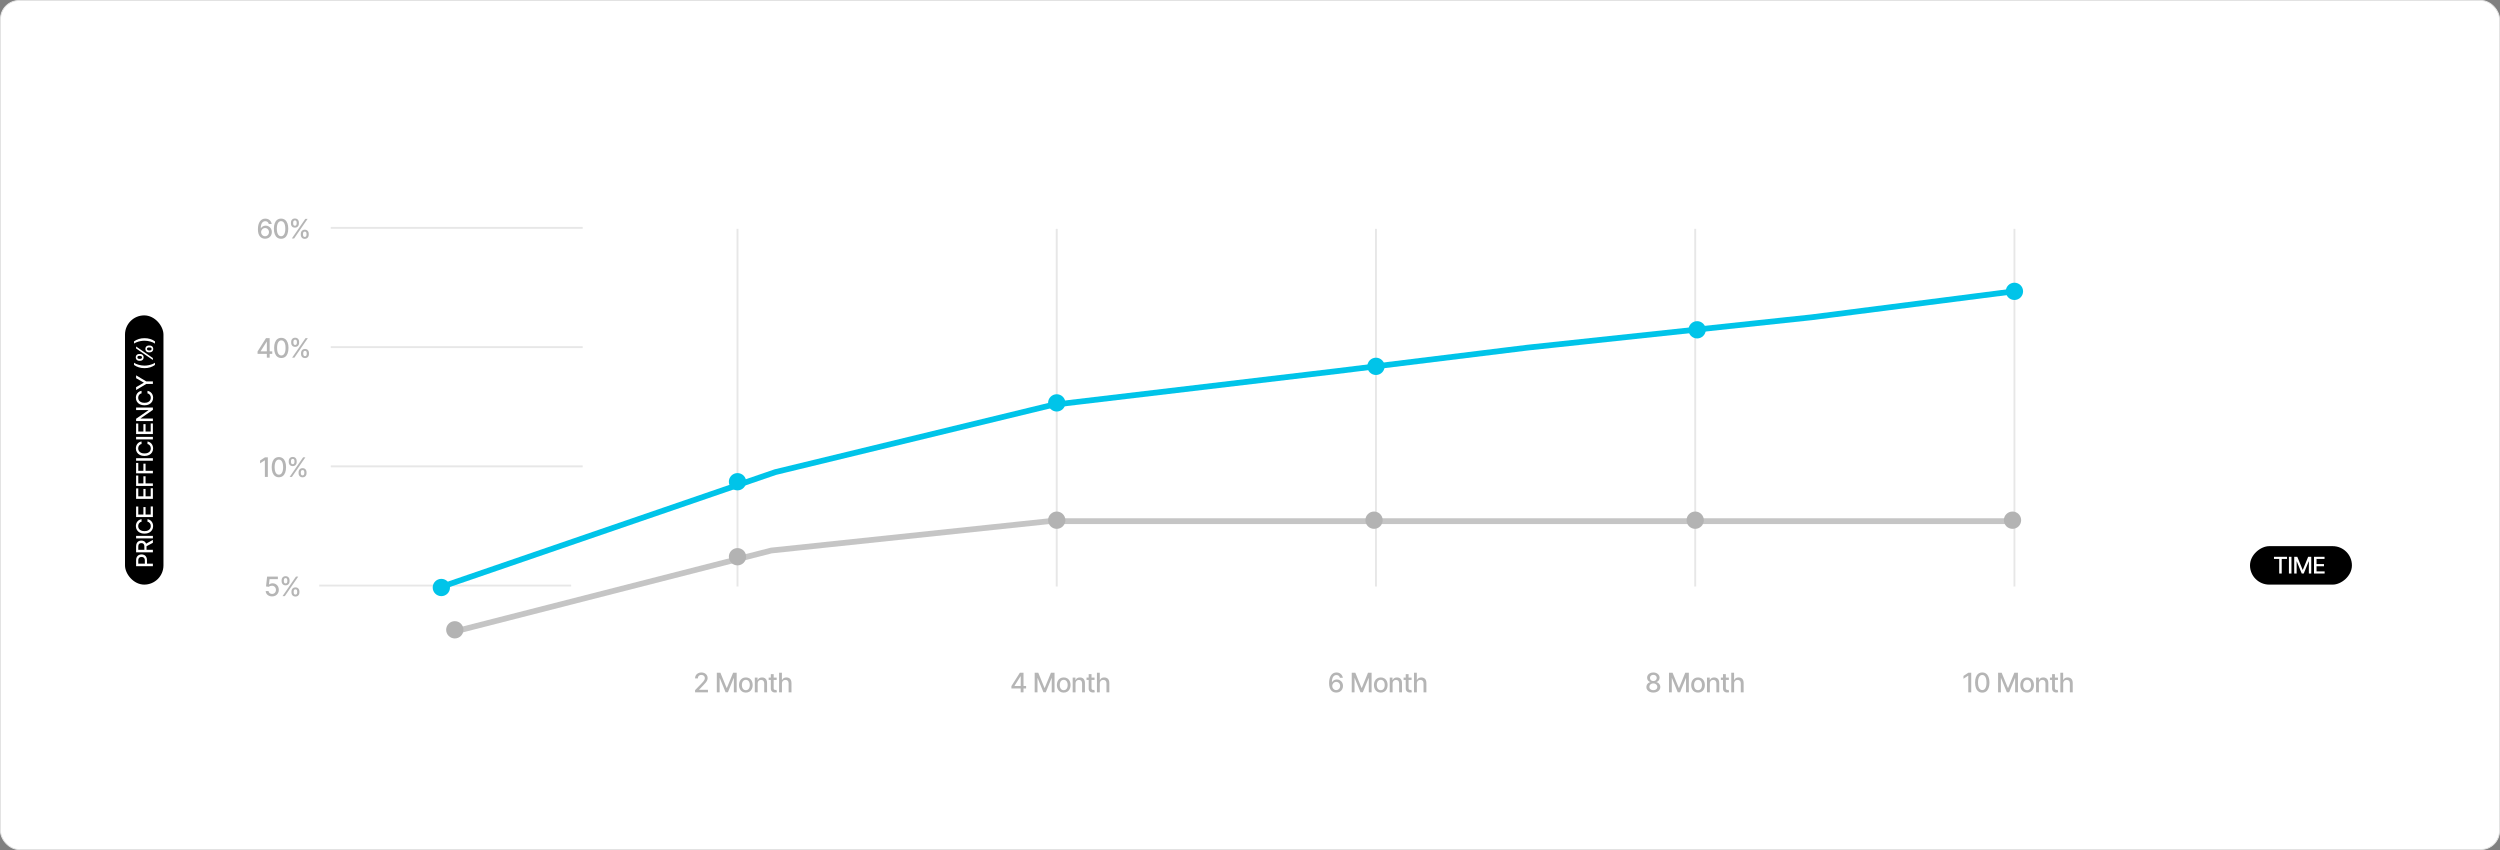<svg width="1300" height="442" viewBox="0 0 1300 442" fill="none" xmlns="http://www.w3.org/2000/svg">
<rect x="0" y="0" width="1300" height="442" fill="#808080" stroke="none"/>
<rect x="0.25" y="0.25" width="1299.5" height="441.5" rx="9.75" fill="white" stroke="#E4E4E4" stroke-width="0.5"/>
<path d="M361.433 360V358.886L364.878 355.317C365.246 354.929 365.549 354.589 365.788 354.298C366.03 354.003 366.211 353.723 366.33 353.457C366.449 353.192 366.509 352.911 366.509 352.612C366.509 352.274 366.429 351.982 366.27 351.737C366.111 351.489 365.894 351.298 365.619 351.165C365.344 351.03 365.034 350.962 364.689 350.962C364.325 350.962 364.006 351.036 363.735 351.185C363.463 351.335 363.254 351.545 363.108 351.817C362.962 352.089 362.89 352.407 362.89 352.771H361.423C361.423 352.152 361.565 351.61 361.85 351.146C362.135 350.682 362.527 350.322 363.024 350.067C363.521 349.808 364.086 349.679 364.719 349.679C365.359 349.679 365.922 349.807 366.409 350.062C366.9 350.314 367.283 350.658 367.558 351.096C367.833 351.53 367.97 352.021 367.97 352.567C367.97 352.945 367.899 353.315 367.757 353.676C367.618 354.037 367.374 354.44 367.026 354.884C366.678 355.325 366.194 355.86 365.574 356.49L363.551 358.608V358.683H368.135V360H361.433ZM372.743 349.818H374.607L377.849 357.733H377.968L381.21 349.818H383.074V360H381.612V352.632H381.518L378.515 359.985H377.302L374.299 352.627H374.205V360H372.743V349.818ZM387.845 360.154C387.129 360.154 386.504 359.99 385.971 359.662C385.437 359.334 385.023 358.875 384.728 358.285C384.433 357.695 384.285 357.005 384.285 356.217C384.285 355.424 384.433 354.732 384.728 354.138C385.023 353.545 385.437 353.085 385.971 352.756C386.504 352.428 387.129 352.264 387.845 352.264C388.561 352.264 389.185 352.428 389.719 352.756C390.253 353.085 390.667 353.545 390.962 354.138C391.257 354.732 391.404 355.424 391.404 356.217C391.404 357.005 391.257 357.695 390.962 358.285C390.667 358.875 390.253 359.334 389.719 359.662C389.185 359.99 388.561 360.154 387.845 360.154ZM387.85 358.906C388.314 358.906 388.698 358.784 389.003 358.538C389.308 358.293 389.533 357.967 389.679 357.559C389.828 357.151 389.903 356.702 389.903 356.212C389.903 355.724 389.828 355.277 389.679 354.869C389.533 354.458 389.308 354.129 389.003 353.88C388.698 353.631 388.314 353.507 387.85 353.507C387.382 353.507 386.995 353.631 386.686 353.88C386.382 354.129 386.154 354.458 386.005 354.869C385.859 355.277 385.787 355.724 385.787 356.212C385.787 356.702 385.859 357.151 386.005 357.559C386.154 357.967 386.382 358.293 386.686 358.538C386.995 358.784 387.382 358.906 387.85 358.906ZM393.99 355.466V360H392.504V352.364H393.931V353.607H394.025C394.201 353.202 394.476 352.877 394.85 352.632C395.228 352.387 395.704 352.264 396.277 352.264C396.798 352.264 397.253 352.374 397.644 352.592C398.035 352.808 398.339 353.129 398.554 353.557C398.77 353.984 398.877 354.513 398.877 355.143V360H397.391V355.322C397.391 354.768 397.247 354.336 396.958 354.024C396.67 353.709 396.274 353.552 395.77 353.552C395.425 353.552 395.119 353.626 394.85 353.776C394.585 353.925 394.375 354.143 394.219 354.432C394.066 354.717 393.99 355.062 393.99 355.466ZM403.876 352.364V353.557H399.704V352.364H403.876ZM400.823 350.534H402.31V357.758C402.31 358.046 402.353 358.263 402.439 358.409C402.525 358.552 402.636 358.649 402.772 358.702C402.911 358.752 403.062 358.777 403.224 358.777C403.344 358.777 403.448 358.769 403.537 358.752C403.627 358.736 403.697 358.722 403.746 358.712L404.015 359.94C403.929 359.973 403.806 360.007 403.647 360.04C403.488 360.076 403.289 360.096 403.05 360.099C402.659 360.106 402.295 360.036 401.957 359.891C401.618 359.745 401.345 359.519 401.136 359.214C400.927 358.91 400.823 358.527 400.823 358.066V350.534ZM406.61 355.466V360H405.124V349.818H406.591V353.607H406.685C406.864 353.196 407.137 352.869 407.505 352.627C407.873 352.385 408.354 352.264 408.947 352.264C409.471 352.264 409.928 352.372 410.319 352.587C410.714 352.803 411.019 353.124 411.234 353.552C411.453 353.976 411.562 354.506 411.562 355.143V360H410.076V355.322C410.076 354.762 409.932 354.327 409.643 354.019C409.355 353.708 408.954 353.552 408.44 353.552C408.089 353.552 407.774 353.626 407.495 353.776C407.22 353.925 407.003 354.143 406.844 354.432C406.688 354.717 406.61 355.062 406.61 355.466Z" fill="#B5B5B5"/>
<path d="M525.932 358.011V356.768L530.332 349.818H531.311V351.648H530.69L527.543 356.629V356.709H533.573V358.011H525.932ZM530.759 360V357.634L530.769 357.067V349.818H532.226V360H530.759ZM538.03 349.818H539.895L543.136 357.733H543.255L546.497 349.818H548.361V360H546.899V352.632H546.805L543.802 359.985H542.589L539.586 352.627H539.492V360H538.03V349.818ZM553.132 360.154C552.416 360.154 551.791 359.99 551.258 359.662C550.724 359.334 550.31 358.875 550.015 358.285C549.72 357.695 549.572 357.005 549.572 356.217C549.572 355.424 549.72 354.732 550.015 354.138C550.31 353.545 550.724 353.085 551.258 352.756C551.791 352.428 552.416 352.264 553.132 352.264C553.848 352.264 554.473 352.428 555.006 352.756C555.54 353.085 555.954 353.545 556.249 354.138C556.544 354.732 556.692 355.424 556.692 356.217C556.692 357.005 556.544 357.695 556.249 358.285C555.954 358.875 555.54 359.334 555.006 359.662C554.473 359.99 553.848 360.154 553.132 360.154ZM553.137 358.906C553.601 358.906 553.985 358.784 554.29 358.538C554.595 358.293 554.821 357.967 554.966 357.559C555.116 357.151 555.19 356.702 555.19 356.212C555.19 355.724 555.116 355.277 554.966 354.869C554.821 354.458 554.595 354.129 554.29 353.88C553.985 353.631 553.601 353.507 553.137 353.507C552.67 353.507 552.282 353.631 551.974 353.88C551.669 354.129 551.442 354.458 551.292 354.869C551.147 355.277 551.074 355.724 551.074 356.212C551.074 356.702 551.147 357.151 551.292 357.559C551.442 357.967 551.669 358.293 551.974 358.538C552.282 358.784 552.67 358.906 553.137 358.906ZM559.277 355.466V360H557.791V352.364H559.218V353.607H559.312C559.488 353.202 559.763 352.877 560.137 352.632C560.515 352.387 560.991 352.264 561.564 352.264C562.085 352.264 562.54 352.374 562.931 352.592C563.323 352.808 563.626 353.129 563.841 353.557C564.057 353.984 564.164 354.513 564.164 355.143V360H562.678V355.322C562.678 354.768 562.534 354.336 562.245 354.024C561.957 353.709 561.561 353.552 561.057 353.552C560.712 353.552 560.406 353.626 560.137 353.776C559.872 353.925 559.662 354.143 559.506 354.432C559.354 354.717 559.277 355.062 559.277 355.466ZM569.163 352.364V353.557H564.992V352.364H569.163ZM566.11 350.534H567.597V357.758C567.597 358.046 567.64 358.263 567.726 358.409C567.812 358.552 567.923 358.649 568.059 358.702C568.198 358.752 568.349 358.777 568.511 358.777C568.631 358.777 568.735 358.769 568.825 358.752C568.914 358.736 568.984 358.722 569.033 358.712L569.302 359.94C569.216 359.973 569.093 360.007 568.934 360.04C568.775 360.076 568.576 360.096 568.337 360.099C567.946 360.106 567.582 360.036 567.244 359.891C566.906 359.745 566.632 359.519 566.423 359.214C566.215 358.91 566.11 358.527 566.11 358.066V350.534ZM571.898 355.466V360H570.411V349.818H571.878V353.607H571.972C572.151 353.196 572.425 352.869 572.792 352.627C573.16 352.385 573.641 352.264 574.234 352.264C574.758 352.264 575.215 352.372 575.606 352.587C576.001 352.803 576.306 353.124 576.521 353.552C576.74 353.976 576.849 354.506 576.849 355.143V360H575.363V355.322C575.363 354.762 575.219 354.327 574.93 354.019C574.642 353.708 574.241 353.552 573.727 353.552C573.376 353.552 573.061 353.626 572.783 353.776C572.507 353.925 572.29 354.143 572.131 354.432C571.975 354.717 571.898 355.062 571.898 355.466Z" fill="#B5B5B5"/>
<path d="M694.83 360.139C694.376 360.133 693.929 360.05 693.488 359.891C693.05 359.732 692.653 359.466 692.295 359.095C691.937 358.724 691.65 358.225 691.435 357.599C691.223 356.972 691.117 356.19 691.117 355.252C691.117 354.364 691.204 353.575 691.38 352.886C691.559 352.196 691.816 351.615 692.151 351.141C692.485 350.663 692.89 350.3 693.364 350.052C693.838 349.803 694.37 349.679 694.96 349.679C695.566 349.679 696.105 349.798 696.575 350.037C697.046 350.276 697.427 350.605 697.719 351.026C698.014 351.447 698.201 351.926 698.281 352.463H696.764C696.662 352.039 696.458 351.692 696.153 351.424C695.848 351.156 695.45 351.021 694.96 351.021C694.214 351.021 693.632 351.346 693.215 351.996C692.8 352.645 692.591 353.549 692.588 354.705H692.663C692.838 354.417 693.054 354.172 693.309 353.969C693.568 353.764 693.856 353.607 694.174 353.497C694.496 353.384 694.834 353.328 695.188 353.328C695.778 353.328 696.312 353.472 696.789 353.761C697.27 354.046 697.653 354.44 697.938 354.944C698.223 355.448 698.365 356.024 698.365 356.674C698.365 357.324 698.218 357.912 697.923 358.439C697.631 358.966 697.22 359.384 696.69 359.692C696.159 359.997 695.54 360.146 694.83 360.139ZM694.825 358.847C695.216 358.847 695.566 358.75 695.874 358.558C696.183 358.366 696.426 358.107 696.605 357.783C696.784 357.458 696.874 357.095 696.874 356.694C696.874 356.303 696.786 355.946 696.61 355.625C696.438 355.304 696.199 355.048 695.894 354.859C695.593 354.67 695.248 354.576 694.86 354.576C694.565 354.576 694.292 354.632 694.04 354.745C693.791 354.858 693.572 355.013 693.384 355.212C693.195 355.411 693.046 355.64 692.936 355.898C692.83 356.154 692.777 356.424 692.777 356.709C692.777 357.09 692.865 357.443 693.041 357.768C693.22 358.093 693.463 358.354 693.771 358.553C694.083 358.749 694.434 358.847 694.825 358.847ZM702.9 349.818H704.765L708.006 357.733H708.125L711.367 349.818H713.231V360H711.77V352.632H711.675L708.672 359.985H707.459L704.456 352.627H704.362V360H702.9V349.818ZM718.002 360.154C717.286 360.154 716.661 359.99 716.128 359.662C715.594 359.334 715.18 358.875 714.885 358.285C714.59 357.695 714.442 357.005 714.442 356.217C714.442 355.424 714.59 354.732 714.885 354.138C715.18 353.545 715.594 353.085 716.128 352.756C716.661 352.428 717.286 352.264 718.002 352.264C718.718 352.264 719.343 352.428 719.876 352.756C720.41 353.085 720.824 353.545 721.119 354.138C721.414 354.732 721.562 355.424 721.562 356.217C721.562 357.005 721.414 357.695 721.119 358.285C720.824 358.875 720.41 359.334 719.876 359.662C719.343 359.99 718.718 360.154 718.002 360.154ZM718.007 358.906C718.471 358.906 718.855 358.784 719.16 358.538C719.465 358.293 719.691 357.967 719.837 357.559C719.986 357.151 720.06 356.702 720.06 356.212C720.06 355.724 719.986 355.277 719.837 354.869C719.691 354.458 719.465 354.129 719.16 353.88C718.855 353.631 718.471 353.507 718.007 353.507C717.54 353.507 717.152 353.631 716.844 353.88C716.539 354.129 716.312 354.458 716.163 354.869C716.017 355.277 715.944 355.724 715.944 356.212C715.944 356.702 716.017 357.151 716.163 357.559C716.312 357.967 716.539 358.293 716.844 358.538C717.152 358.784 717.54 358.906 718.007 358.906ZM724.147 355.466V360H722.661V352.364H724.088V353.607H724.182C724.358 353.202 724.633 352.877 725.008 352.632C725.385 352.387 725.861 352.264 726.434 352.264C726.955 352.264 727.41 352.374 727.802 352.592C728.193 352.808 728.496 353.129 728.711 353.557C728.927 353.984 729.035 354.513 729.035 355.143V360H727.548V355.322C727.548 354.768 727.404 354.336 727.116 354.024C726.827 353.709 726.431 353.552 725.927 353.552C725.583 353.552 725.276 353.626 725.008 353.776C724.742 353.925 724.532 354.143 724.376 354.432C724.224 354.717 724.147 355.062 724.147 355.466ZM734.033 352.364V353.557H729.862V352.364H734.033ZM730.98 350.534H732.467V357.758C732.467 358.046 732.51 358.263 732.596 358.409C732.682 358.552 732.793 358.649 732.929 358.702C733.068 358.752 733.219 358.777 733.382 358.777C733.501 358.777 733.605 358.769 733.695 358.752C733.784 358.736 733.854 358.722 733.904 358.712L734.172 359.94C734.086 359.973 733.963 360.007 733.804 360.04C733.645 360.076 733.446 360.096 733.208 360.099C732.816 360.106 732.452 360.036 732.114 359.891C731.776 359.745 731.502 359.519 731.293 359.214C731.085 358.91 730.98 358.527 730.98 358.066V350.534ZM736.768 355.466V360H735.281V349.818H736.748V353.607H736.842C737.021 353.196 737.295 352.869 737.663 352.627C738.03 352.385 738.511 352.264 739.104 352.264C739.628 352.264 740.085 352.372 740.477 352.587C740.871 352.803 741.176 353.124 741.391 353.552C741.61 353.976 741.719 354.506 741.719 355.143V360H740.233V355.322C740.233 354.762 740.089 354.327 739.8 354.019C739.512 353.708 739.111 353.552 738.597 353.552C738.246 353.552 737.931 353.626 737.653 353.776C737.378 353.925 737.16 354.143 737.001 354.432C736.846 354.717 736.768 355.062 736.768 355.466Z" fill="#B5B5B5"/>
<path d="M859.743 360.139C859.031 360.139 858.401 360.017 857.854 359.771C857.311 359.526 856.885 359.188 856.576 358.757C856.268 358.326 856.116 357.836 856.119 357.286C856.116 356.855 856.204 356.459 856.383 356.097C856.565 355.733 856.812 355.429 857.123 355.188C857.435 354.942 857.783 354.786 858.167 354.72V354.661C857.66 354.538 857.254 354.266 856.949 353.845C856.644 353.424 856.494 352.94 856.497 352.393C856.494 351.873 856.631 351.409 856.909 351.001C857.191 350.59 857.577 350.267 858.068 350.032C858.558 349.797 859.117 349.679 859.743 349.679C860.363 349.679 860.917 349.798 861.404 350.037C861.894 350.272 862.28 350.595 862.562 351.006C862.844 351.414 862.986 351.876 862.99 352.393C862.986 352.94 862.831 353.424 862.522 353.845C862.214 354.266 861.813 354.538 861.319 354.661V354.72C861.7 354.786 862.043 354.942 862.348 355.188C862.657 355.429 862.902 355.733 863.084 356.097C863.27 356.459 863.364 356.855 863.368 357.286C863.364 357.836 863.208 358.326 862.9 358.757C862.592 359.188 862.164 359.526 861.618 359.771C861.074 360.017 860.449 360.139 859.743 360.139ZM859.743 358.881C860.164 358.881 860.529 358.812 860.837 358.673C861.145 358.53 861.384 358.333 861.553 358.081C861.722 357.826 861.808 357.527 861.811 357.186C861.808 356.831 861.715 356.518 861.533 356.246C861.354 355.975 861.11 355.761 860.802 355.605C860.494 355.449 860.141 355.371 859.743 355.371C859.342 355.371 858.986 355.449 858.674 355.605C858.363 355.761 858.118 355.975 857.939 356.246C857.76 356.518 857.672 356.831 857.675 357.186C857.672 357.527 857.753 357.826 857.919 358.081C858.088 358.333 858.328 358.53 858.64 358.673C858.951 358.812 859.319 358.881 859.743 358.881ZM859.743 354.143C860.081 354.143 860.381 354.076 860.643 353.94C860.905 353.804 861.11 353.615 861.26 353.373C861.412 353.131 861.49 352.848 861.493 352.523C861.49 352.205 861.414 351.926 861.265 351.688C861.119 351.449 860.915 351.265 860.653 351.136C860.391 351.003 860.088 350.937 859.743 350.937C859.392 350.937 859.084 351.003 858.819 351.136C858.557 351.265 858.353 351.449 858.207 351.688C858.061 351.926 857.99 352.205 857.993 352.523C857.99 352.848 858.063 353.131 858.212 353.373C858.361 353.615 858.567 353.804 858.829 353.94C859.094 354.076 859.399 354.143 859.743 354.143ZM867.873 349.818H869.737L872.979 357.733H873.098L876.34 349.818H878.204V360H876.742V352.632H876.648L873.645 359.985H872.432L869.429 352.627H869.335V360H867.873V349.818ZM882.975 360.154C882.259 360.154 881.634 359.99 881.1 359.662C880.567 359.334 880.152 358.875 879.858 358.285C879.563 357.695 879.415 357.005 879.415 356.217C879.415 355.424 879.563 354.732 879.858 354.138C880.152 353.545 880.567 353.085 881.1 352.756C881.634 352.428 882.259 352.264 882.975 352.264C883.691 352.264 884.315 352.428 884.849 352.756C885.383 353.085 885.797 353.545 886.092 354.138C886.387 354.732 886.534 355.424 886.534 356.217C886.534 357.005 886.387 357.695 886.092 358.285C885.797 358.875 885.383 359.334 884.849 359.662C884.315 359.99 883.691 360.154 882.975 360.154ZM882.98 358.906C883.444 358.906 883.828 358.784 884.133 358.538C884.438 358.293 884.663 357.967 884.809 357.559C884.958 357.151 885.033 356.702 885.033 356.212C885.033 355.724 884.958 355.277 884.809 354.869C884.663 354.458 884.438 354.129 884.133 353.88C883.828 353.631 883.444 353.507 882.98 353.507C882.512 353.507 882.125 353.631 881.816 353.88C881.511 354.129 881.284 354.458 881.135 354.869C880.989 355.277 880.916 355.724 880.916 356.212C880.916 356.702 880.989 357.151 881.135 357.559C881.284 357.967 881.511 358.293 881.816 358.538C882.125 358.784 882.512 358.906 882.98 358.906ZM889.12 355.466V360H887.634V352.364H889.06V353.607H889.155C889.331 353.202 889.606 352.877 889.98 352.632C890.358 352.387 890.834 352.264 891.407 352.264C891.927 352.264 892.383 352.374 892.774 352.592C893.165 352.808 893.469 353.129 893.684 353.557C893.899 353.984 894.007 354.513 894.007 355.143V360H892.521V355.322C892.521 354.768 892.377 354.336 892.088 354.024C891.8 353.709 891.404 353.552 890.9 353.552C890.555 353.552 890.249 353.626 889.98 353.776C889.715 353.925 889.505 354.143 889.349 354.432C889.196 354.717 889.12 355.062 889.12 355.466ZM899.005 352.364V353.557H894.834V352.364H899.005ZM895.953 350.534H897.439V357.758C897.439 358.046 897.482 358.263 897.569 358.409C897.655 358.552 897.766 358.649 897.902 358.702C898.041 358.752 898.192 358.777 898.354 358.777C898.473 358.777 898.578 358.769 898.667 358.752C898.757 358.736 898.826 358.722 898.876 358.712L899.145 359.94C899.058 359.973 898.936 360.007 898.777 360.04C898.618 360.076 898.419 360.096 898.18 360.099C897.789 360.106 897.424 360.036 897.086 359.891C896.748 359.745 896.475 359.519 896.266 359.214C896.057 358.91 895.953 358.527 895.953 358.066V350.534ZM901.74 355.466V360H900.254V349.818H901.72V353.607H901.815C901.994 353.196 902.267 352.869 902.635 352.627C903.003 352.385 903.484 352.264 904.077 352.264C904.601 352.264 905.058 352.372 905.449 352.587C905.844 352.803 906.149 353.124 906.364 353.552C906.583 353.976 906.692 354.506 906.692 355.143V360H905.206V355.322C905.206 354.762 905.061 354.327 904.773 354.019C904.485 353.708 904.084 353.552 903.57 353.552C903.219 353.552 902.904 353.626 902.625 353.776C902.35 353.925 902.133 354.143 901.974 354.432C901.818 354.717 901.74 355.062 901.74 355.466Z" fill="#B5B5B5"/>
<path d="M1025.04 349.818V360H1023.5V351.359H1023.44L1021 352.95V351.479L1023.55 349.818H1025.04ZM1030.78 360.169C1030 360.166 1029.32 359.959 1028.77 359.548C1028.21 359.137 1027.78 358.538 1027.49 357.753C1027.19 356.967 1027.05 356.021 1027.05 354.914C1027.05 353.81 1027.19 352.867 1027.49 352.085C1027.79 351.303 1028.22 350.706 1028.77 350.295C1029.33 349.884 1030 349.679 1030.78 349.679C1031.56 349.679 1032.23 349.886 1032.78 350.3C1033.34 350.711 1033.77 351.308 1034.06 352.09C1034.36 352.869 1034.51 353.81 1034.51 354.914C1034.51 356.024 1034.36 356.972 1034.07 357.758C1033.77 358.54 1033.35 359.138 1032.79 359.553C1032.23 359.964 1031.56 360.169 1030.78 360.169ZM1030.78 358.842C1031.47 358.842 1032.01 358.505 1032.4 357.832C1032.79 357.16 1032.98 356.187 1032.98 354.914C1032.98 354.069 1032.89 353.355 1032.71 352.771C1032.54 352.185 1032.29 351.741 1031.95 351.439C1031.63 351.134 1031.23 350.982 1030.78 350.982C1030.09 350.982 1029.56 351.32 1029.16 351.996C1028.77 352.672 1028.58 353.645 1028.57 354.914C1028.57 355.763 1028.66 356.48 1028.84 357.067C1029.02 357.65 1029.27 358.093 1029.6 358.394C1029.93 358.692 1030.32 358.842 1030.78 358.842ZM1039 349.818H1040.86L1044.1 357.733H1044.22L1047.46 349.818H1049.33V360H1047.87V352.632H1047.77L1044.77 359.985H1043.56L1040.55 352.627H1040.46V360H1039V349.818ZM1054.1 360.154C1053.38 360.154 1052.76 359.99 1052.22 359.662C1051.69 359.334 1051.28 358.875 1050.98 358.285C1050.69 357.695 1050.54 357.005 1050.54 356.217C1050.54 355.424 1050.69 354.732 1050.98 354.138C1051.28 353.545 1051.69 353.085 1052.22 352.756C1052.76 352.428 1053.38 352.264 1054.1 352.264C1054.81 352.264 1055.44 352.428 1055.97 352.756C1056.51 353.085 1056.92 353.545 1057.22 354.138C1057.51 354.732 1057.66 355.424 1057.66 356.217C1057.66 357.005 1057.51 357.695 1057.22 358.285C1056.92 358.875 1056.51 359.334 1055.97 359.662C1055.44 359.99 1054.81 360.154 1054.1 360.154ZM1054.1 358.906C1054.57 358.906 1054.95 358.784 1055.26 358.538C1055.56 358.293 1055.79 357.967 1055.93 357.559C1056.08 357.151 1056.16 356.702 1056.16 356.212C1056.16 355.724 1056.08 355.277 1055.93 354.869C1055.79 354.458 1055.56 354.129 1055.26 353.88C1054.95 353.631 1054.57 353.507 1054.1 353.507C1053.64 353.507 1053.25 353.631 1052.94 353.88C1052.64 354.129 1052.41 354.458 1052.26 354.869C1052.11 355.277 1052.04 355.724 1052.04 356.212C1052.04 356.702 1052.11 357.151 1052.26 357.559C1052.41 357.967 1052.64 358.293 1052.94 358.538C1053.25 358.784 1053.64 358.906 1054.1 358.906ZM1060.24 355.466V360H1058.76V352.364H1060.18V353.607H1060.28C1060.45 353.202 1060.73 352.877 1061.1 352.632C1061.48 352.387 1061.96 352.264 1062.53 352.264C1063.05 352.264 1063.51 352.374 1063.9 352.592C1064.29 352.808 1064.59 353.129 1064.81 353.557C1065.02 353.984 1065.13 354.513 1065.13 355.143V360H1063.64V355.322C1063.64 354.768 1063.5 354.336 1063.21 354.024C1062.92 353.709 1062.53 353.552 1062.02 353.552C1061.68 353.552 1061.37 353.626 1061.1 353.776C1060.84 353.925 1060.63 354.143 1060.47 354.432C1060.32 354.717 1060.24 355.062 1060.24 355.466ZM1070.13 352.364V353.557H1065.96V352.364H1070.13ZM1067.08 350.534H1068.56V357.758C1068.56 358.046 1068.61 358.263 1068.69 358.409C1068.78 358.552 1068.89 358.649 1069.03 358.702C1069.17 358.752 1069.32 358.777 1069.48 358.777C1069.6 358.777 1069.7 358.769 1069.79 358.752C1069.88 358.736 1069.95 358.722 1070 358.712L1070.27 359.94C1070.18 359.973 1070.06 360.007 1069.9 360.04C1069.74 360.076 1069.54 360.096 1069.3 360.099C1068.91 360.106 1068.55 360.036 1068.21 359.891C1067.87 359.745 1067.6 359.519 1067.39 359.214C1067.18 358.91 1067.08 358.527 1067.08 358.066V350.534ZM1072.86 355.466V360H1071.38V349.818H1072.84V353.607H1072.94C1073.12 353.196 1073.39 352.869 1073.76 352.627C1074.13 352.385 1074.61 352.264 1075.2 352.264C1075.72 352.264 1076.18 352.372 1076.57 352.587C1076.97 352.803 1077.27 353.124 1077.49 353.552C1077.71 353.976 1077.82 354.506 1077.82 355.143V360H1076.33V355.322C1076.33 354.762 1076.19 354.327 1075.9 354.019C1075.61 353.708 1075.21 353.552 1074.69 353.552C1074.34 353.552 1074.03 353.626 1073.75 353.776C1073.47 353.925 1073.26 354.143 1073.1 354.432C1072.94 354.717 1072.86 355.062 1072.86 355.466Z" fill="#B5B5B5"/>
<g opacity="0.5">
<line x1="383.5" y1="119" x2="383.5" y2="305" stroke="#D0D0D0"/>
<line x1="549.5" y1="119" x2="549.5" y2="305" stroke="#D0D0D0"/>
<line x1="715.5" y1="119" x2="715.5" y2="305" stroke="#D0D0D0"/>
<line x1="881.5" y1="119" x2="881.5" y2="305" stroke="#D0D0D0"/>
<line x1="1047.5" y1="119" x2="1047.5" y2="305" stroke="#D0D0D0"/>
</g>
<rect x="65" y="164" width="20" height="140" rx="10" fill="black"/>
<path d="M79.5 294.421H70.773V291.31C70.773 290.631 70.896 290.068 71.144 289.622C71.391 289.176 71.729 288.843 72.158 288.621C72.584 288.399 73.064 288.289 73.598 288.289C74.135 288.289 74.618 288.401 75.047 288.625C75.473 288.847 75.811 289.182 76.061 289.631C76.308 290.077 76.432 290.638 76.432 291.314V293.453H75.315V291.433C75.315 291.004 75.242 290.656 75.094 290.389C74.943 290.122 74.739 289.926 74.48 289.801C74.222 289.676 73.928 289.614 73.598 289.614C73.269 289.614 72.976 289.676 72.72 289.801C72.465 289.926 72.264 290.124 72.119 290.394C71.974 290.661 71.902 291.013 71.902 291.45V293.104H79.5V294.421ZM79.5 287.225H70.773V284.114C70.773 283.438 70.889 282.877 71.122 282.431C71.355 281.982 71.678 281.647 72.09 281.425C72.499 281.204 72.972 281.093 73.508 281.093C74.043 281.093 74.513 281.205 74.919 281.429C75.322 281.651 75.636 281.986 75.861 282.435C76.085 282.881 76.197 283.442 76.197 284.118V286.475H75.064V284.238C75.064 283.812 75.003 283.465 74.881 283.198C74.758 282.928 74.581 282.731 74.348 282.606C74.115 282.481 73.835 282.418 73.508 282.418C73.179 282.418 72.894 282.482 72.652 282.61C72.41 282.735 72.226 282.932 72.098 283.202C71.967 283.469 71.902 283.82 71.902 284.255V285.908H79.5V287.225ZM75.562 282.917L79.5 280.76V282.26L75.562 284.374V282.917ZM70.773 278.654H79.5V279.97H70.773V278.654ZM73.611 269.968V271.297C73.327 271.348 73.077 271.443 72.861 271.583C72.645 271.722 72.462 271.892 72.311 272.094C72.16 272.296 72.047 272.522 71.97 272.772C71.894 273.019 71.855 273.281 71.855 273.56C71.855 274.063 71.981 274.513 72.234 274.911C72.487 275.306 72.858 275.618 73.347 275.848C73.835 276.075 74.432 276.189 75.136 276.189C75.847 276.189 76.446 276.075 76.935 275.848C77.423 275.618 77.793 275.304 78.043 274.906C78.293 274.509 78.418 274.061 78.418 273.564C78.418 273.289 78.381 273.027 78.307 272.78C78.23 272.53 78.118 272.304 77.97 272.102C77.822 271.901 77.642 271.73 77.429 271.591C77.213 271.449 76.966 271.351 76.688 271.297L76.692 269.968C77.121 270.039 77.516 270.176 77.876 270.381C78.234 270.583 78.544 270.843 78.805 271.161C79.064 271.476 79.264 271.837 79.406 272.243C79.548 272.649 79.619 273.093 79.619 273.573C79.619 274.328 79.44 275.002 79.082 275.593C78.722 276.183 78.206 276.649 77.535 276.99C76.865 277.328 76.065 277.497 75.136 277.497C74.204 277.497 73.405 277.327 72.737 276.986C72.067 276.645 71.553 276.179 71.195 275.588C70.834 274.997 70.653 274.325 70.653 273.573C70.653 273.11 70.72 272.678 70.854 272.277C70.984 271.874 71.178 271.512 71.433 271.191C71.686 270.87 71.996 270.604 72.362 270.394C72.726 270.183 73.142 270.041 73.611 269.968ZM79.5 268.872H70.773V263.4H71.906V267.555H74.565V263.686H75.695V267.555H78.367V263.349H79.5V268.872ZM79.5 259.426H70.773V253.954H71.906V258.109H74.565V254.24H75.695V258.109H78.367V253.903H79.5V259.426ZM79.5 252.675H70.773V247.263H71.906V251.358H74.565V247.651H75.695V251.358H79.5V252.675ZM79.5 246.124H70.773V240.712H71.906V244.807H74.565V241.1H75.695V244.807H79.5V246.124ZM70.773 238.256H79.5V239.573H70.773V238.256ZM73.611 229.57V230.899C73.327 230.95 73.077 231.046 72.861 231.185C72.645 231.324 72.462 231.494 72.311 231.696C72.16 231.898 72.047 232.124 71.97 232.374C71.894 232.621 71.855 232.884 71.855 233.162C71.855 233.665 71.981 234.115 72.234 234.513C72.487 234.908 72.858 235.22 73.347 235.45C73.835 235.678 74.432 235.791 75.136 235.791C75.847 235.791 76.446 235.678 76.935 235.45C77.423 235.22 77.793 234.906 78.043 234.509C78.293 234.111 78.418 233.663 78.418 233.166C78.418 232.891 78.381 232.629 78.307 232.382C78.23 232.132 78.118 231.906 77.97 231.705C77.822 231.503 77.642 231.333 77.429 231.193C77.213 231.051 76.966 230.953 76.688 230.899L76.692 229.57C77.121 229.641 77.516 229.779 77.876 229.983C78.234 230.185 78.544 230.445 78.805 230.763C79.064 231.078 79.264 231.439 79.406 231.845C79.548 232.252 79.619 232.695 79.619 233.175C79.619 233.931 79.44 234.604 79.082 235.195C78.722 235.786 78.206 236.252 77.535 236.592C76.865 236.931 76.065 237.1 75.136 237.1C74.204 237.1 73.405 236.929 72.737 236.588C72.067 236.247 71.553 235.781 71.195 235.19C70.834 234.6 70.653 233.928 70.653 233.175C70.653 232.712 70.72 232.28 70.854 231.879C70.984 231.476 71.178 231.114 71.433 230.793C71.686 230.472 71.996 230.206 72.362 229.996C72.726 229.786 73.142 229.644 73.611 229.57ZM70.773 227.157H79.5V228.474H70.773V227.157ZM79.5 225.72H70.773V220.248H71.906V224.403H74.565V220.534H75.695V224.403H78.367V220.197H79.5V225.72ZM70.773 211.925H79.5V213.135L73.099 217.572V217.652H79.5V218.969H70.773V217.75L77.182 213.31V213.229H70.773V211.925ZM73.611 203.236V204.565C73.327 204.617 73.077 204.712 72.861 204.851C72.645 204.99 72.462 205.161 72.311 205.362C72.16 205.564 72.047 205.79 71.97 206.04C71.894 206.287 71.855 206.55 71.855 206.828C71.855 207.331 71.981 207.781 72.234 208.179C72.487 208.574 72.858 208.886 73.347 209.117C73.835 209.344 74.432 209.457 75.136 209.457C75.847 209.457 76.446 209.344 76.935 209.117C77.423 208.886 77.793 208.572 78.043 208.175C78.293 207.777 78.418 207.33 78.418 206.832C78.418 206.557 78.381 206.295 78.307 206.048C78.23 205.798 78.118 205.572 77.97 205.371C77.822 205.169 77.642 204.999 77.429 204.859C77.213 204.717 76.966 204.619 76.688 204.565L76.692 203.236C77.121 203.307 77.516 203.445 77.876 203.649C78.234 203.851 78.544 204.111 78.805 204.429C79.064 204.744 79.264 205.105 79.406 205.511C79.548 205.918 79.619 206.361 79.619 206.841C79.619 207.597 79.44 208.27 79.082 208.861C78.722 209.452 78.206 209.918 77.535 210.259C76.865 210.597 76.065 210.766 75.136 210.766C74.204 210.766 73.405 210.595 72.737 210.254C72.067 209.913 71.553 209.447 71.195 208.857C70.834 208.266 70.653 207.594 70.653 206.841C70.653 206.378 70.72 205.946 70.854 205.545C70.984 205.142 71.178 204.78 71.433 204.459C71.686 204.138 71.996 203.872 72.362 203.662C72.726 203.452 73.142 203.31 73.611 203.236ZM70.773 202.813V201.318L74.74 199.038V198.944L70.773 196.664V195.169L76.074 198.335H79.5V199.647H76.074L70.773 202.813ZM75.136 191.441C74.068 191.441 73.085 191.3 72.188 191.019C71.29 190.738 70.462 190.327 69.703 189.788V188.62C69.984 188.83 70.329 189.026 70.739 189.208C71.148 189.39 71.597 189.549 72.085 189.685C72.571 189.822 73.075 189.928 73.598 190.005C74.118 190.082 74.631 190.12 75.136 190.12C75.812 190.12 76.497 190.053 77.19 189.92C77.883 189.786 78.527 189.606 79.121 189.379C79.715 189.151 80.199 188.898 80.574 188.62V189.788C79.815 190.327 78.987 190.738 78.09 191.019C77.192 191.3 76.207 191.441 75.136 191.441ZM77.864 183.218H77.403C77.074 183.218 76.773 183.15 76.5 183.014C76.224 182.875 76.004 182.673 75.84 182.409C75.672 182.142 75.588 181.819 75.588 181.441C75.588 181.055 75.671 180.731 75.835 180.47C76 180.208 76.22 180.011 76.496 179.877C76.771 179.741 77.074 179.673 77.403 179.673H77.864C78.193 179.673 78.496 179.741 78.771 179.877C79.044 180.014 79.264 180.214 79.432 180.478C79.597 180.74 79.679 181.061 79.679 181.441C79.679 181.825 79.597 182.149 79.432 182.413C79.264 182.677 79.044 182.877 78.771 183.014C78.496 183.15 78.193 183.218 77.864 183.218ZM77.403 182.225H77.864C78.108 182.225 78.329 182.167 78.528 182.051C78.727 181.934 78.827 181.731 78.827 181.441C78.827 181.154 78.727 180.954 78.528 180.84C78.329 180.727 78.108 180.67 77.864 180.67H77.403C77.159 180.67 76.938 180.725 76.739 180.836C76.54 180.944 76.44 181.146 76.44 181.441C76.44 181.725 76.54 181.927 76.739 182.046C76.938 182.166 77.159 182.225 77.403 182.225ZM72.869 187.608H72.409C72.079 187.608 71.777 187.539 71.501 187.403C71.226 187.264 71.006 187.062 70.841 186.798C70.676 186.531 70.594 186.208 70.594 185.831C70.594 185.444 70.676 185.12 70.841 184.859C71.006 184.598 71.226 184.4 71.501 184.267C71.777 184.133 72.079 184.066 72.409 184.066H72.869C73.199 184.066 73.501 184.135 73.777 184.271C74.05 184.404 74.27 184.603 74.438 184.867C74.602 185.129 74.685 185.45 74.685 185.831C74.685 186.217 74.602 186.542 74.438 186.806C74.27 187.068 74.05 187.267 73.777 187.403C73.501 187.539 73.199 187.608 72.869 187.608ZM72.409 186.61H72.869C73.114 186.61 73.335 186.554 73.534 186.44C73.733 186.323 73.832 186.12 73.832 185.831C73.832 185.546 73.733 185.348 73.534 185.234C73.335 185.117 73.114 185.059 72.869 185.059H72.409C72.165 185.059 71.943 185.115 71.744 185.225C71.546 185.336 71.446 185.538 71.446 185.831C71.446 186.115 71.546 186.316 71.744 186.436C71.943 186.552 72.165 186.61 72.409 186.61ZM79.5 187.203L70.773 181.203V180.184L79.5 186.184V187.203ZM75.136 175.849C76.207 175.849 77.192 175.99 78.09 176.271C78.987 176.552 79.815 176.963 80.574 177.502V178.67C80.293 178.46 79.947 178.264 79.538 178.082C79.129 177.9 78.682 177.741 78.196 177.605C77.707 177.468 77.202 177.362 76.679 177.285C76.156 177.208 75.642 177.17 75.136 177.17C74.463 177.17 73.78 177.237 73.087 177.37C72.394 177.504 71.75 177.684 71.156 177.911C70.562 178.139 70.078 178.391 69.703 178.67V177.502C70.462 176.963 71.29 176.552 72.188 176.271C73.085 175.99 74.068 175.849 75.136 175.849Z" fill="white"/>
<rect x="1223" y="284" width="20" height="53" rx="10" transform="rotate(90 1223 284)" fill="black"/>
<path d="M1182.47 290.656V289.523H1189.23V290.656H1186.5V298.25H1185.19V290.656H1182.47ZM1191.56 289.523V298.25H1190.24V289.523H1191.56ZM1192.99 289.523H1194.59L1197.37 296.307H1197.47L1200.25 289.523H1201.85V298.25H1200.6V291.935H1200.52L1197.94 298.237H1196.9L1194.33 291.93H1194.25V298.25H1192.99V289.523ZM1203.28 298.25V289.523H1208.76V290.656H1204.6V293.315H1208.47V294.445H1204.6V297.116H1208.81V298.25H1203.28Z" fill="white"/>
<g opacity="0.5">
<line x1="166" y1="304.5" x2="297" y2="304.5" stroke="#D0D0D0"/>
<line x1="172" y1="242.5" x2="303" y2="242.5" stroke="#D0D0D0"/>
<line x1="172" y1="180.5" x2="303" y2="180.5" stroke="#D0D0D0"/>
<line x1="172" y1="118.5" x2="303" y2="118.5" stroke="#D0D0D0"/>
</g>
<path d="M141.483 310.139C140.859 310.139 140.299 310.02 139.802 309.781C139.308 309.539 138.914 309.208 138.619 308.787C138.324 308.366 138.166 307.885 138.147 307.345H139.638C139.675 307.783 139.868 308.142 140.22 308.424C140.571 308.706 140.992 308.847 141.483 308.847C141.874 308.847 142.22 308.757 142.522 308.578C142.826 308.396 143.065 308.146 143.237 307.827C143.413 307.509 143.501 307.146 143.501 306.739C143.501 306.324 143.411 305.955 143.233 305.63C143.054 305.305 142.807 305.05 142.492 304.864C142.18 304.679 141.822 304.584 141.418 304.581C141.11 304.581 140.8 304.634 140.488 304.74C140.177 304.846 139.925 304.985 139.733 305.158L138.326 304.949L138.897 299.818H144.495V301.136H140.175L139.852 303.984H139.911C140.11 303.792 140.374 303.631 140.702 303.502C141.033 303.373 141.388 303.308 141.766 303.308C142.386 303.308 142.938 303.456 143.421 303.751C143.909 304.046 144.291 304.448 144.57 304.959C144.852 305.466 144.991 306.049 144.987 306.709C144.991 307.368 144.842 307.957 144.54 308.474C144.242 308.991 143.827 309.398 143.297 309.697C142.77 309.992 142.165 310.139 141.483 310.139ZM151.558 308.091V307.554C151.558 307.17 151.638 306.818 151.797 306.5C151.959 306.179 152.194 305.922 152.503 305.729C152.814 305.534 153.19 305.436 153.631 305.436C154.082 305.436 154.46 305.532 154.765 305.724C155.07 305.917 155.3 306.174 155.456 306.495C155.615 306.817 155.694 307.17 155.694 307.554V308.091C155.694 308.475 155.615 308.828 155.456 309.15C155.297 309.468 155.063 309.725 154.755 309.92C154.45 310.113 154.075 310.209 153.631 310.209C153.184 310.209 152.806 310.113 152.498 309.92C152.189 309.725 151.956 309.468 151.797 309.15C151.638 308.828 151.558 308.475 151.558 308.091ZM152.716 307.554V308.091C152.716 308.376 152.784 308.634 152.92 308.866C153.056 309.098 153.293 309.214 153.631 309.214C153.966 309.214 154.2 309.098 154.332 308.866C154.465 308.634 154.531 308.376 154.531 308.091V307.554C154.531 307.269 154.466 307.01 154.337 306.778C154.211 306.546 153.976 306.43 153.631 306.43C153.3 306.43 153.064 306.546 152.925 306.778C152.786 307.01 152.716 307.269 152.716 307.554ZM146.437 302.264V301.727C146.437 301.343 146.517 300.99 146.676 300.668C146.838 300.347 147.074 300.09 147.382 299.898C147.693 299.705 148.07 299.609 148.51 299.609C148.961 299.609 149.339 299.705 149.644 299.898C149.949 300.09 150.179 300.347 150.335 300.668C150.491 300.99 150.569 301.343 150.569 301.727V302.264C150.569 302.649 150.489 303.002 150.33 303.323C150.174 303.641 149.942 303.898 149.634 304.094C149.329 304.286 148.955 304.382 148.51 304.382C148.06 304.382 147.68 304.286 147.372 304.094C147.067 303.898 146.835 303.641 146.676 303.323C146.517 303.002 146.437 302.649 146.437 302.264ZM147.601 301.727V302.264C147.601 302.549 147.667 302.808 147.799 303.04C147.935 303.272 148.172 303.388 148.51 303.388C148.842 303.388 149.074 303.272 149.206 303.04C149.342 302.808 149.41 302.549 149.41 302.264V301.727C149.41 301.442 149.346 301.184 149.216 300.952C149.087 300.72 148.852 300.604 148.51 300.604C148.179 300.604 147.944 300.72 147.804 300.952C147.669 301.184 147.601 301.442 147.601 301.727ZM146.91 310L153.91 299.818H155.098L148.098 310H146.91Z" fill="#B5B5B5"/>
<path d="M139.278 237.818V248H137.737V239.359H137.677L135.241 240.95V239.479L137.782 237.818H139.278ZM145.017 248.169C144.232 248.166 143.561 247.959 143.004 247.548C142.447 247.137 142.021 246.538 141.726 245.753C141.431 244.967 141.284 244.021 141.284 242.914C141.284 241.81 141.431 240.867 141.726 240.085C142.024 239.303 142.452 238.706 143.009 238.295C143.569 237.884 144.238 237.679 145.017 237.679C145.796 237.679 146.464 237.886 147.021 238.3C147.578 238.711 148.004 239.308 148.299 240.09C148.597 240.869 148.746 241.81 148.746 242.914C148.746 244.024 148.599 244.972 148.304 245.758C148.009 246.54 147.583 247.138 147.026 247.553C146.469 247.964 145.8 248.169 145.017 248.169ZM145.017 246.842C145.707 246.842 146.245 246.505 146.633 245.832C147.024 245.16 147.22 244.187 147.22 242.914C147.22 242.069 147.13 241.355 146.951 240.771C146.776 240.185 146.522 239.741 146.191 239.439C145.862 239.134 145.471 238.982 145.017 238.982C144.331 238.982 143.793 239.32 143.402 239.996C143.01 240.672 142.813 241.645 142.81 242.914C142.81 243.763 142.898 244.48 143.073 245.067C143.252 245.65 143.506 246.093 143.834 246.394C144.162 246.692 144.557 246.842 145.017 246.842ZM155.264 246.091V245.554C155.264 245.17 155.344 244.818 155.503 244.5C155.665 244.179 155.901 243.922 156.209 243.729C156.52 243.534 156.897 243.436 157.337 243.436C157.788 243.436 158.166 243.532 158.471 243.724C158.776 243.917 159.006 244.174 159.162 244.495C159.321 244.817 159.401 245.17 159.401 245.554V246.091C159.401 246.475 159.321 246.828 159.162 247.15C159.003 247.468 158.769 247.725 158.461 247.92C158.156 248.113 157.782 248.209 157.337 248.209C156.89 248.209 156.512 248.113 156.204 247.92C155.896 247.725 155.662 247.468 155.503 247.15C155.344 246.828 155.264 246.475 155.264 246.091ZM156.423 245.554V246.091C156.423 246.376 156.491 246.634 156.627 246.866C156.762 247.098 156.999 247.214 157.337 247.214C157.672 247.214 157.906 247.098 158.038 246.866C158.171 246.634 158.237 246.376 158.237 246.091V245.554C158.237 245.269 158.173 245.01 158.043 244.778C157.917 244.546 157.682 244.43 157.337 244.43C157.006 244.43 156.771 244.546 156.631 244.778C156.492 245.01 156.423 245.269 156.423 245.554ZM150.144 240.264V239.727C150.144 239.343 150.223 238.99 150.382 238.668C150.545 238.347 150.78 238.09 151.088 237.898C151.4 237.705 151.776 237.609 152.217 237.609C152.667 237.609 153.045 237.705 153.35 237.898C153.655 238.09 153.886 238.347 154.041 238.668C154.197 238.99 154.275 239.343 154.275 239.727V240.264C154.275 240.649 154.195 241.002 154.036 241.323C153.881 241.641 153.649 241.898 153.34 242.094C153.035 242.286 152.661 242.382 152.217 242.382C151.766 242.382 151.386 242.286 151.078 242.094C150.773 241.898 150.541 241.641 150.382 241.323C150.223 241.002 150.144 240.649 150.144 240.264ZM151.307 239.727V240.264C151.307 240.549 151.373 240.808 151.506 241.04C151.642 241.272 151.879 241.388 152.217 241.388C152.548 241.388 152.78 241.272 152.913 241.04C153.049 240.808 153.117 240.549 153.117 240.264V239.727C153.117 239.442 153.052 239.184 152.923 238.952C152.793 238.72 152.558 238.604 152.217 238.604C151.885 238.604 151.65 238.72 151.511 238.952C151.375 239.184 151.307 239.442 151.307 239.727ZM150.616 248L157.616 237.818H158.804L151.804 248H150.616Z" fill="#B5B5B5"/>
<path d="M133.93 184.011V182.768L138.33 175.818H139.309V177.648H138.688L135.541 182.629V182.709H141.571V184.011H133.93ZM138.758 186V183.634L138.767 183.067V175.818H140.224V186H138.758ZM146.289 186.169C145.503 186.166 144.832 185.959 144.275 185.548C143.718 185.137 143.293 184.538 142.998 183.753C142.703 182.967 142.555 182.021 142.555 180.914C142.555 179.81 142.703 178.867 142.998 178.085C143.296 177.303 143.723 176.706 144.28 176.295C144.84 175.884 145.51 175.679 146.289 175.679C147.068 175.679 147.736 175.886 148.292 176.3C148.849 176.711 149.275 177.308 149.57 178.09C149.868 178.869 150.017 179.81 150.017 180.914C150.017 182.024 149.87 182.972 149.575 183.758C149.28 184.54 148.854 185.138 148.297 185.553C147.741 185.964 147.071 186.169 146.289 186.169ZM146.289 184.842C146.978 184.842 147.517 184.505 147.905 183.832C148.296 183.16 148.491 182.187 148.491 180.914C148.491 180.069 148.402 179.355 148.223 178.771C148.047 178.185 147.794 177.741 147.462 177.439C147.134 177.134 146.743 176.982 146.289 176.982C145.603 176.982 145.064 177.32 144.673 177.996C144.282 178.672 144.085 179.645 144.081 180.914C144.081 181.763 144.169 182.48 144.345 183.067C144.524 183.65 144.777 184.093 145.106 184.394C145.434 184.692 145.828 184.842 146.289 184.842ZM156.536 184.091V183.554C156.536 183.17 156.615 182.818 156.774 182.5C156.937 182.179 157.172 181.922 157.48 181.729C157.792 181.534 158.168 181.436 158.609 181.436C159.06 181.436 159.438 181.532 159.742 181.724C160.047 181.917 160.278 182.174 160.434 182.495C160.593 182.817 160.672 183.17 160.672 183.554V184.091C160.672 184.475 160.593 184.828 160.434 185.15C160.274 185.468 160.041 185.725 159.733 185.92C159.428 186.113 159.053 186.209 158.609 186.209C158.162 186.209 157.784 186.113 157.475 185.92C157.167 185.725 156.934 185.468 156.774 185.15C156.615 184.828 156.536 184.475 156.536 184.091ZM157.694 183.554V184.091C157.694 184.376 157.762 184.634 157.898 184.866C158.034 185.098 158.271 185.214 158.609 185.214C158.944 185.214 159.177 185.098 159.31 184.866C159.443 184.634 159.509 184.376 159.509 184.091V183.554C159.509 183.269 159.444 183.01 159.315 182.778C159.189 182.546 158.954 182.43 158.609 182.43C158.278 182.43 158.042 182.546 157.903 182.778C157.764 183.01 157.694 183.269 157.694 183.554ZM151.415 178.264V177.727C151.415 177.343 151.495 176.99 151.654 176.668C151.816 176.347 152.051 176.09 152.36 175.898C152.671 175.705 153.047 175.609 153.488 175.609C153.939 175.609 154.317 175.705 154.622 175.898C154.927 176.09 155.157 176.347 155.313 176.668C155.469 176.99 155.546 177.343 155.546 177.727V178.264C155.546 178.649 155.467 179.002 155.308 179.323C155.152 179.641 154.92 179.898 154.612 180.094C154.307 180.286 153.932 180.382 153.488 180.382C153.037 180.382 152.658 180.286 152.35 180.094C152.045 179.898 151.813 179.641 151.654 179.323C151.495 179.002 151.415 178.649 151.415 178.264ZM152.578 177.727V178.264C152.578 178.549 152.645 178.808 152.777 179.04C152.913 179.272 153.15 179.388 153.488 179.388C153.82 179.388 154.052 179.272 154.184 179.04C154.32 178.808 154.388 178.549 154.388 178.264V177.727C154.388 177.442 154.323 177.184 154.194 176.952C154.065 176.72 153.83 176.604 153.488 176.604C153.157 176.604 152.921 176.72 152.782 176.952C152.646 177.184 152.578 177.442 152.578 177.727ZM151.887 186L158.887 175.818H160.076L153.076 186H151.887Z" fill="#B5B5B5"/>
<path d="M137.828 124.139C137.374 124.133 136.927 124.05 136.486 123.891C136.049 123.732 135.651 123.466 135.293 123.095C134.935 122.724 134.648 122.225 134.433 121.599C134.221 120.972 134.115 120.19 134.115 119.252C134.115 118.364 134.203 117.575 134.378 116.886C134.557 116.196 134.814 115.615 135.149 115.141C135.484 114.663 135.888 114.3 136.362 114.052C136.836 113.803 137.368 113.679 137.958 113.679C138.564 113.679 139.103 113.798 139.573 114.037C140.044 114.276 140.425 114.605 140.717 115.026C141.012 115.447 141.199 115.926 141.279 116.463H139.762C139.66 116.039 139.456 115.692 139.151 115.424C138.846 115.156 138.448 115.021 137.958 115.021C137.212 115.021 136.63 115.346 136.213 115.996C135.798 116.645 135.59 117.549 135.586 118.705H135.661C135.837 118.417 136.052 118.172 136.307 117.969C136.566 117.764 136.854 117.607 137.172 117.497C137.494 117.384 137.832 117.328 138.186 117.328C138.776 117.328 139.31 117.472 139.787 117.761C140.268 118.046 140.651 118.44 140.936 118.944C141.221 119.448 141.363 120.024 141.363 120.674C141.363 121.324 141.216 121.912 140.921 122.439C140.629 122.966 140.218 123.384 139.688 123.692C139.158 123.997 138.538 124.146 137.828 124.139ZM137.823 122.847C138.215 122.847 138.564 122.75 138.873 122.558C139.181 122.366 139.424 122.107 139.603 121.783C139.782 121.458 139.872 121.095 139.872 120.694C139.872 120.303 139.784 119.946 139.608 119.625C139.436 119.304 139.197 119.048 138.892 118.859C138.591 118.67 138.246 118.576 137.858 118.576C137.563 118.576 137.29 118.632 137.038 118.745C136.789 118.858 136.571 119.013 136.382 119.212C136.193 119.411 136.044 119.64 135.934 119.898C135.828 120.154 135.775 120.424 135.775 120.709C135.775 121.09 135.863 121.443 136.039 121.768C136.218 122.093 136.461 122.354 136.77 122.553C137.081 122.749 137.432 122.847 137.823 122.847ZM146.159 124.169C145.373 124.166 144.702 123.959 144.145 123.548C143.589 123.137 143.163 122.538 142.868 121.753C142.573 120.967 142.425 120.021 142.425 118.914C142.425 117.81 142.573 116.867 142.868 116.085C143.166 115.303 143.594 114.706 144.15 114.295C144.711 113.884 145.38 113.679 146.159 113.679C146.938 113.679 147.606 113.886 148.162 114.3C148.719 114.711 149.145 115.308 149.44 116.09C149.738 116.869 149.888 117.81 149.888 118.914C149.888 120.024 149.74 120.972 149.445 121.758C149.15 122.54 148.724 123.138 148.167 123.553C147.611 123.964 146.941 124.169 146.159 124.169ZM146.159 122.842C146.848 122.842 147.387 122.505 147.775 121.832C148.166 121.16 148.361 120.187 148.361 118.914C148.361 118.069 148.272 117.355 148.093 116.771C147.917 116.185 147.664 115.741 147.332 115.439C147.004 115.134 146.613 114.982 146.159 114.982C145.473 114.982 144.934 115.32 144.543 115.996C144.152 116.672 143.955 117.645 143.952 118.914C143.952 119.763 144.039 120.48 144.215 121.067C144.394 121.65 144.648 122.093 144.976 122.394C145.304 122.692 145.698 122.842 146.159 122.842ZM156.406 122.091V121.554C156.406 121.17 156.485 120.818 156.645 120.5C156.807 120.179 157.042 119.922 157.351 119.729C157.662 119.534 158.038 119.436 158.479 119.436C158.93 119.436 159.308 119.532 159.613 119.724C159.918 119.917 160.148 120.174 160.304 120.495C160.463 120.817 160.542 121.17 160.542 121.554V122.091C160.542 122.475 160.463 122.828 160.304 123.15C160.145 123.468 159.911 123.725 159.603 123.92C159.298 124.113 158.923 124.209 158.479 124.209C158.032 124.209 157.654 124.113 157.346 123.92C157.037 123.725 156.804 123.468 156.645 123.15C156.485 122.828 156.406 122.475 156.406 122.091ZM157.564 121.554V122.091C157.564 122.376 157.632 122.634 157.768 122.866C157.904 123.098 158.141 123.214 158.479 123.214C158.814 123.214 159.047 123.098 159.18 122.866C159.313 122.634 159.379 122.376 159.379 122.091V121.554C159.379 121.269 159.314 121.01 159.185 120.778C159.059 120.546 158.824 120.43 158.479 120.43C158.148 120.43 157.912 120.546 157.773 120.778C157.634 121.01 157.564 121.269 157.564 121.554ZM151.285 116.264V115.727C151.285 115.343 151.365 114.99 151.524 114.668C151.686 114.347 151.922 114.09 152.23 113.898C152.541 113.705 152.918 113.609 153.358 113.609C153.809 113.609 154.187 113.705 154.492 113.898C154.797 114.09 155.027 114.347 155.183 114.668C155.339 114.99 155.417 115.343 155.417 115.727V116.264C155.417 116.649 155.337 117.002 155.178 117.323C155.022 117.641 154.79 117.898 154.482 118.094C154.177 118.286 153.802 118.382 153.358 118.382C152.908 118.382 152.528 118.286 152.22 118.094C151.915 117.898 151.683 117.641 151.524 117.323C151.365 117.002 151.285 116.649 151.285 116.264ZM152.449 115.727V116.264C152.449 116.549 152.515 116.808 152.647 117.04C152.783 117.272 153.02 117.388 153.358 117.388C153.69 117.388 153.922 117.272 154.054 117.04C154.19 116.808 154.258 116.549 154.258 116.264V115.727C154.258 115.442 154.194 115.184 154.064 114.952C153.935 114.72 153.7 114.604 153.358 114.604C153.027 114.604 152.792 114.72 152.652 114.952C152.516 115.184 152.449 115.442 152.449 115.727ZM151.757 124L158.757 113.818H159.946L152.946 124H151.757Z" fill="#B5B5B5"/>
<path d="M234 329L401.099 286.263L545.704 271H680.668H789.925H931.316H1047" stroke="#C5C5C5" stroke-width="3"/>
<circle cx="236.5" cy="327.5" r="4.5" fill="#B3B3B3"/>
<circle cx="383.5" cy="289.5" r="4.5" fill="#B3B3B3"/>
<circle cx="549.5" cy="270.5" r="4.5" fill="#B3B3B3"/>
<circle cx="714.5" cy="270.5" r="4.5" fill="#B3B3B3"/>
<circle cx="881.5" cy="270.5" r="4.5" fill="#B3B3B3"/>
<circle cx="1046.5" cy="270.5" r="4.5" fill="#B3B3B3"/>
<circle cx="229.5" cy="305.5" r="4.5" fill="#00C4E9"/>
<circle cx="383.5" cy="250.5" r="4.5" fill="#00C4E9"/>
<circle cx="549.5" cy="209.5" r="4.5" fill="#00C4E9"/>
<circle cx="715.5" cy="190.5" r="4.5" fill="#00C4E9"/>
<circle cx="882.5" cy="171.5" r="4.5" fill="#00C4E9"/>
<circle cx="1047.5" cy="151.5" r="4.5" fill="#00C4E9"/>
<path d="M230 305L403.18 245.5L547.496 210.5L695.02 193L794.438 180.75L941.961 165L1051 151" stroke="#00C4E9" stroke-width="3"/>
</svg>
